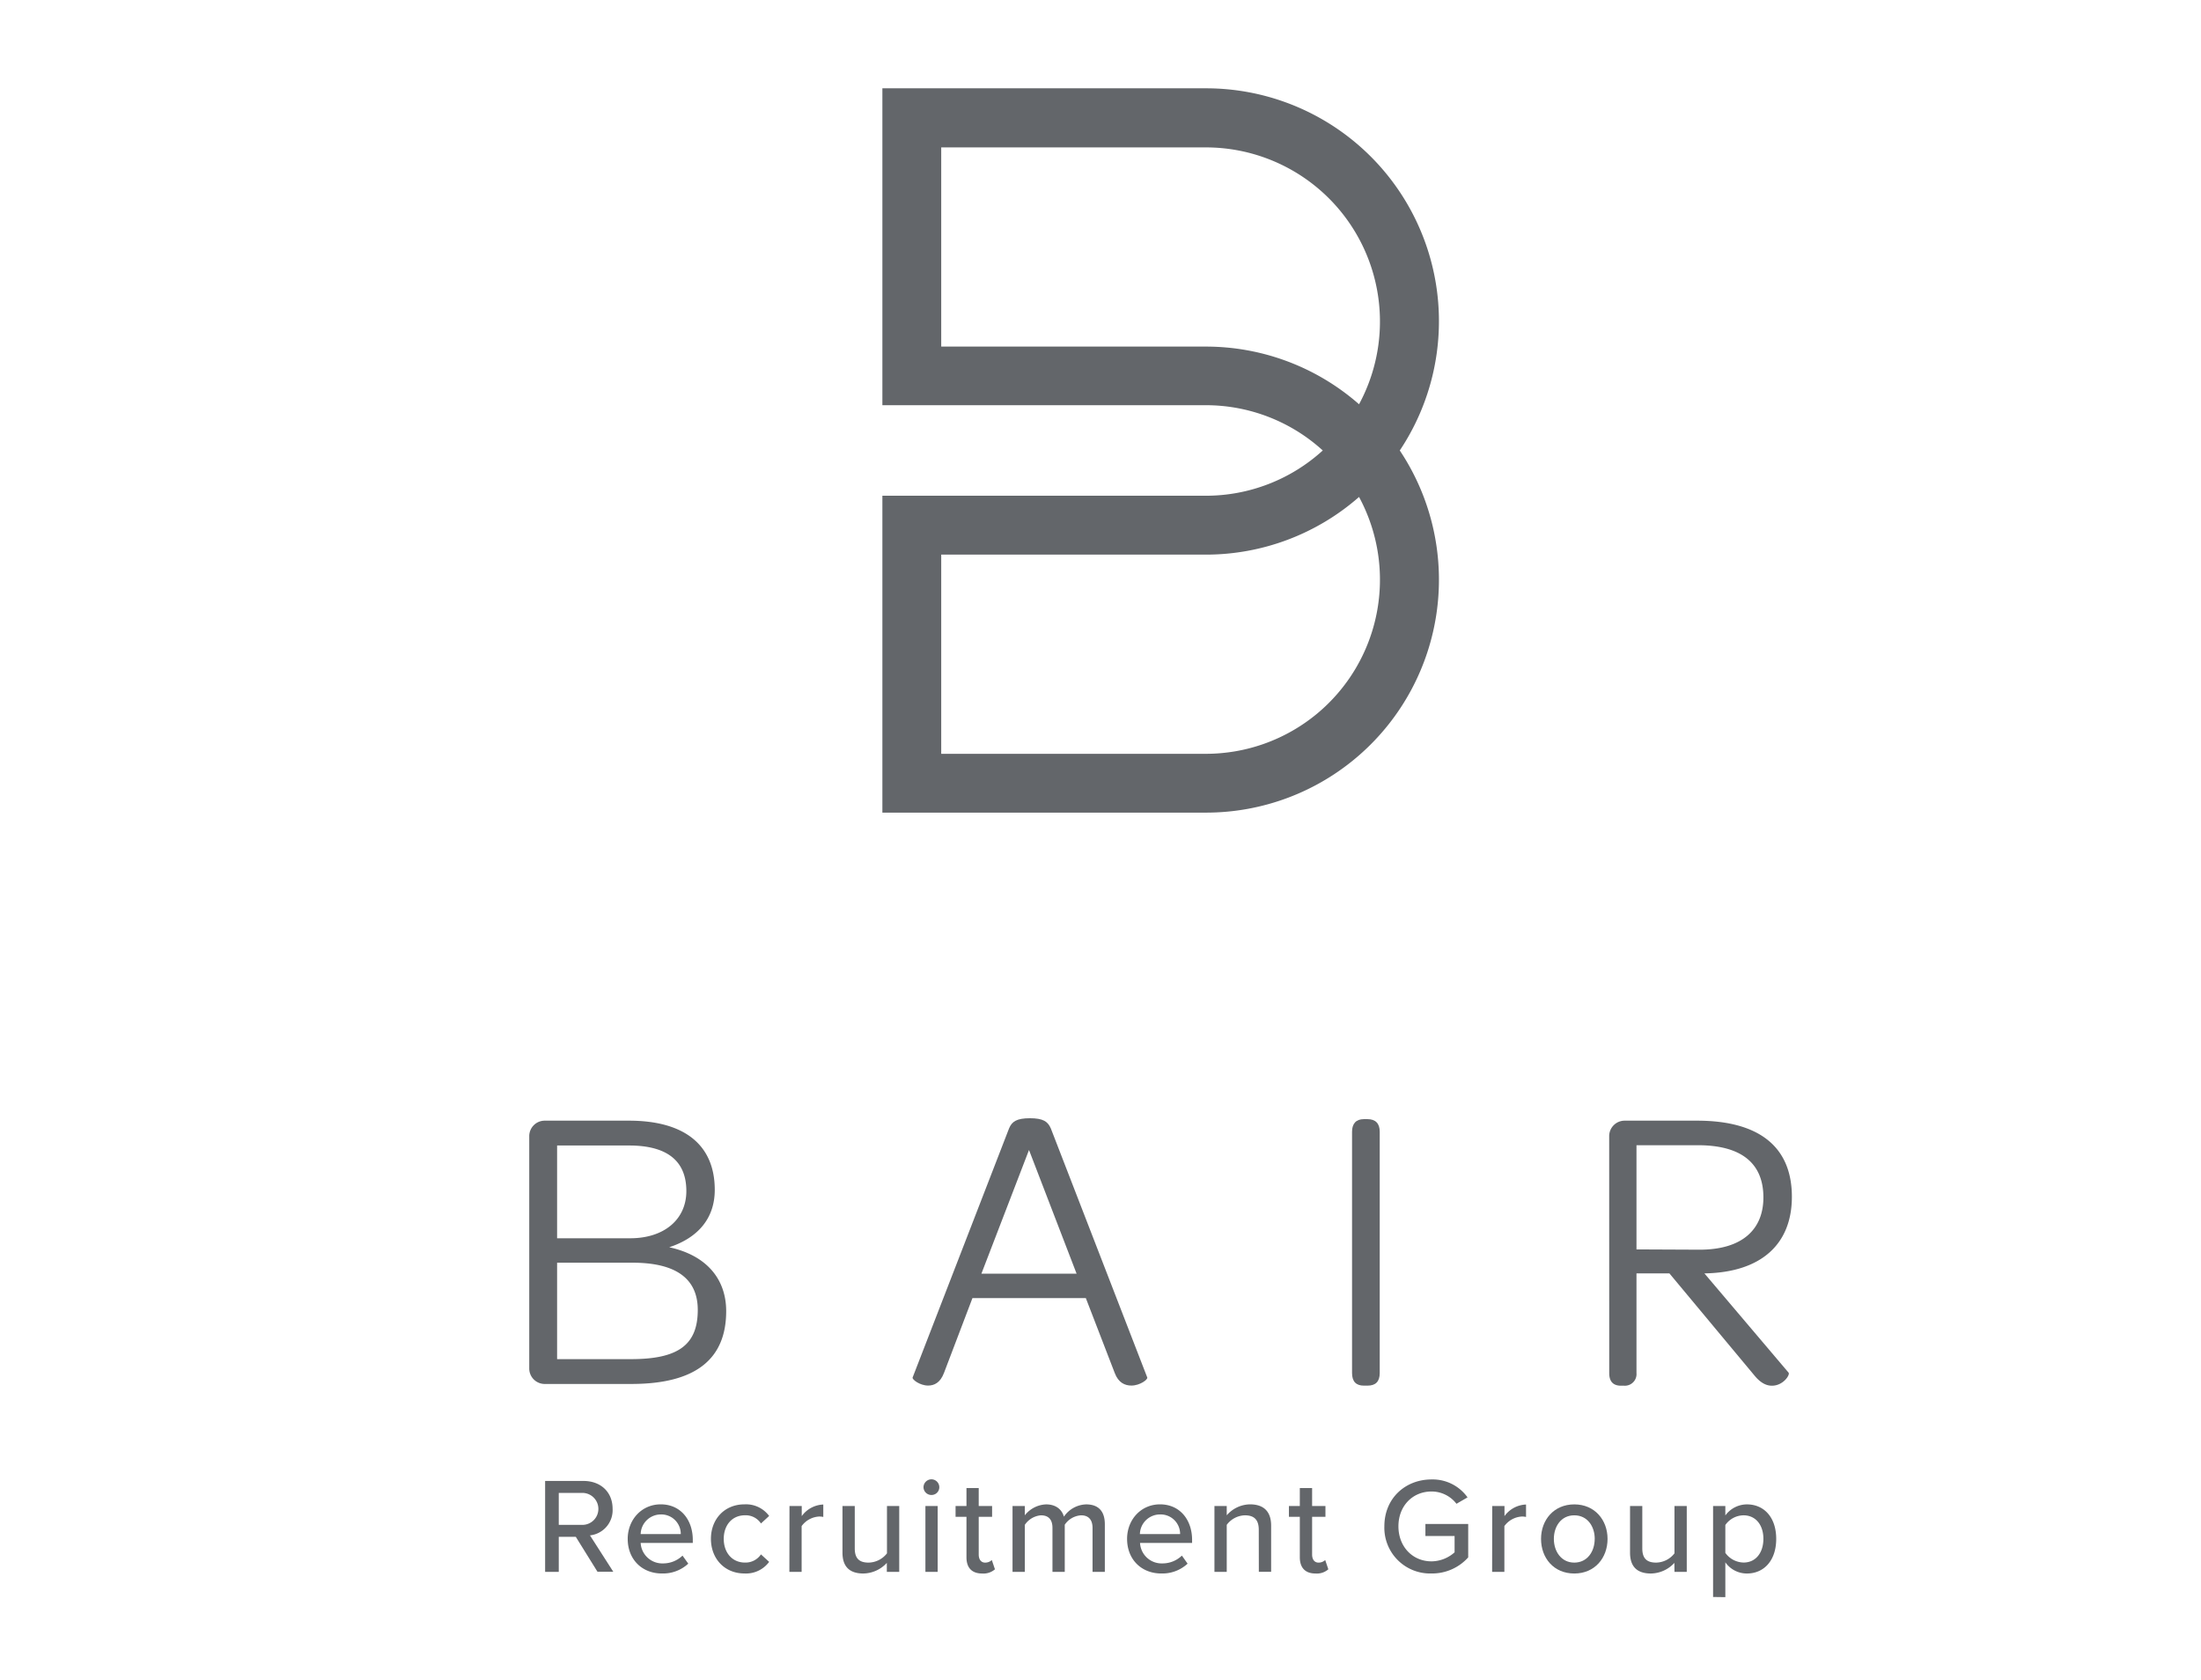 <svg id="Layer_1" data-name="Layer 1" xmlns="http://www.w3.org/2000/svg" width="223mm" height="170.2mm" viewBox="0 0 632.13 482.46">
  <path d="M346.32,233.36h-92.9v-91h92.9a49.83,49.83,0,0,0,33.58-13,49.83,49.83,0,0,0-33.58-13h-92.9v-91h92.9a66.88,66.88,0,0,1,55.7,104,66.88,66.88,0,0,1-55.7,104Zm-76-16.89h76a50,50,0,0,0,44-73.76,66.7,66.7,0,0,1-44,16.56h-76Zm0-116.94h76a66.65,66.65,0,0,1,44,16.56,50,50,0,0,0-44-73.76h-76Z" style="fill: #63666a"/>
  <g>
    <path d="M152,326.27a4.44,4.44,0,0,1,4.44-4.45h24.19c16,0,24.65,7,24.65,19.87,0,7.95-4.55,13.67-13.08,16.48,11.21,2.45,16.36,9.58,16.36,18.34,0,13.79-8.77,20.92-27.23,20.92H156.47A4.44,4.44,0,0,1,152,393Zm29,29.32c9.7,0,16.12-5.37,16.12-13.55,0-8.65-5.49-13.09-16.47-13.09H160v26.64Zm.23,34.71c13.56,0,19.17-4.09,19.17-14.14,0-9-6.31-13.55-18.7-13.55H160V390.3Z" style="fill: #63666a"/>
    <path d="M289.8,324.05c.82-2,2.22-2.93,6-2.93s5.14.94,6,2.93l27.69,71.51c.24.58-2.1,2.33-4.55,2.33-1.87,0-3.74-.81-4.79-3.62l-8.3-21.5H279.29l-8.18,21.5c-1.06,2.81-2.81,3.62-4.56,3.62-2.34,0-4.67-1.75-4.44-2.33Zm19.4,41.71-13.67-35.52-13.67,35.52Z" style="fill: #63666a"/>
    <path d="M388.31,325c0-2.34,1.17-3.62,3.39-3.62h1.05c2.34,0,3.51,1.28,3.51,3.62v69.29c0,2.45-1.17,3.62-3.51,3.62H391.7c-2.22,0-3.39-1.17-3.39-3.62Z" style="fill: #63666a"/>
    <path d="M462.16,326.27a4.44,4.44,0,0,1,4.44-4.45h20.8c17.65,0,27.23,7.37,27.23,21.86,0,13.67-8.88,21.73-25.12,22l24.18,28.51c.47.59-1.52,3.74-4.79,3.74-1.52,0-3.15-.7-4.91-2.8l-24.53-29.45H470v28.63a3.34,3.34,0,0,1-3.5,3.62h-.94c-2.22,0-3.39-1.17-3.39-3.62Zm25.94,32.6c12.51,0,18.35-6,18.35-15,0-9.81-6.31-15-18.81-15H470v29.92Z" style="fill: #63666a"/>
  </g>
  <g>
    <path d="M165.37,441.33h-4.89v10.06h-3.92V425.28h11c5,0,8.38,3.21,8.38,8a7.28,7.28,0,0,1-6.5,7.63l6.7,10.45H171.6Zm1.68-12.61h-6.57v9.17h6.57a4.59,4.59,0,1,0,0-9.17Z" style="fill: #63666a"/>
    <path d="M189.77,432c5.68,0,9.2,4.43,9.2,10.22v.86H184a6.22,6.22,0,0,0,6.42,5.88,8,8,0,0,0,5.6-2.24l1.65,2.31a10.64,10.64,0,0,1-7.6,2.82c-5.64,0-9.79-4-9.79-9.94C180.29,436.44,184.25,432,189.77,432Zm-5.8,8.54h11.55a5.59,5.59,0,0,0-5.75-5.64A5.8,5.8,0,0,0,184,440.55Z" style="fill: #63666a"/>
    <path d="M213.81,432a8.26,8.26,0,0,1,7.09,3.33l-2.35,2.16a5.26,5.26,0,0,0-4.58-2.35c-3.72,0-6.11,2.85-6.11,6.77s2.39,6.81,6.11,6.81a5.36,5.36,0,0,0,4.58-2.35l2.35,2.15a8.26,8.26,0,0,1-7.09,3.33c-5.71,0-9.63-4.26-9.63-9.94S208.1,432,213.81,432Z" style="fill: #63666a"/>
    <path d="M226.74,432.48h3.52v2.9a8,8,0,0,1,6.19-3.33v3.57a5.54,5.54,0,0,0-1.22-.12,6.67,6.67,0,0,0-5,2.74v13.15h-3.52Z" style="fill: #63666a"/>
    <path d="M254.7,448.81a9.37,9.37,0,0,1-6.74,3.05c-4,0-6-2-6-6V432.48h3.53v12.18c0,3.13,1.56,4.07,4,4.07a6.85,6.85,0,0,0,5.25-2.66V432.48h3.52v18.91H254.7Z" style="fill: #63666a"/>
    <path d="M265.23,427.08a2.3,2.3,0,0,1,2.27-2.27,2.27,2.27,0,0,1,2.27,2.27,2.23,2.23,0,0,1-2.27,2.23A2.27,2.27,0,0,1,265.23,427.08Zm.55,5.4h3.52v18.91h-3.52Z" style="fill: #63666a"/>
    <path d="M277.57,447.2V435.58h-3.13v-3.1h3.13v-5.16h3.52v5.16h3.84v3.1h-3.84v10.84c0,1.33.63,2.31,1.84,2.31a2.72,2.72,0,0,0,1.92-.74l.9,2.66a5,5,0,0,1-3.68,1.21C279.09,451.86,277.57,450.18,277.57,447.2Z" style="fill: #63666a"/>
    <path d="M313.78,438.79c0-2.2-1-3.64-3.28-3.64a6.09,6.09,0,0,0-4.7,2.7v13.54h-3.53v-12.6c0-2.2-.93-3.64-3.32-3.64a6.18,6.18,0,0,0-4.62,2.74v13.5H290.8V432.48h3.53v2.67a8.17,8.17,0,0,1,6.11-3.14c2.85,0,4.54,1.49,5.12,3.53a8,8,0,0,1,6.38-3.53c3.49,0,5.37,1.92,5.37,5.72v13.66h-3.53Z" style="fill: #63666a"/>
    <path d="M333.17,432c5.68,0,9.2,4.43,9.2,10.22v.86H327.42a6.2,6.2,0,0,0,6.42,5.88,8,8,0,0,0,5.6-2.24l1.64,2.31a10.63,10.63,0,0,1-7.59,2.82c-5.64,0-9.79-4-9.79-9.94C323.7,436.44,327.65,432,333.17,432Zm-5.79,8.54h11.55a5.59,5.59,0,0,0-5.76-5.64A5.78,5.78,0,0,0,327.38,440.55Z" style="fill: #63666a"/>
    <path d="M361.52,439.3c0-3.14-1.6-4.15-4-4.15a6.73,6.73,0,0,0-5.2,2.74v13.5h-3.53V432.48h3.53v2.67A9,9,0,0,1,359,432c4,0,6.07,2.12,6.07,6.11v13.27h-3.53Z" style="fill: #63666a"/>
    <path d="M373.31,447.2V435.58h-3.13v-3.1h3.13v-5.16h3.53v5.16h3.83v3.1h-3.83v10.84c0,1.33.62,2.31,1.84,2.31a2.74,2.74,0,0,0,1.92-.74l.9,2.66a5,5,0,0,1-3.68,1.21C374.84,451.86,373.31,450.18,373.31,447.2Z" style="fill: #63666a"/>
    <path d="M411.14,424.85A12.29,12.29,0,0,1,421.48,430l-3.18,1.84a9,9,0,0,0-7.16-3.53c-5.44,0-9.51,4.15-9.51,10s4.07,10.06,9.51,10.06a10.12,10.12,0,0,0,6.62-2.59v-4.69h-8.38v-3.45h12.29v9.59a13.89,13.89,0,0,1-10.53,4.62,13.14,13.14,0,0,1-13.55-13.54C397.59,430.21,403.66,424.85,411.14,424.85Z" style="fill: #63666a"/>
    <path d="M428.57,432.48h3.52v2.9a8,8,0,0,1,6.19-3.33v3.57a5.41,5.41,0,0,0-1.22-.12,6.67,6.67,0,0,0-5,2.74v13.15h-3.52Z" style="fill: #63666a"/>
    <path d="M442.59,441.92c0-5.44,3.68-9.91,9.55-9.91s9.55,4.47,9.55,9.91-3.64,9.94-9.55,9.94S442.59,447.4,442.59,441.92Zm15.42,0c0-3.56-2.07-6.77-5.87-6.77s-5.87,3.21-5.87,6.77,2.11,6.81,5.87,6.81S458,445.52,458,441.92Z" style="fill: #63666a"/>
    <path d="M480.88,448.81a9.33,9.33,0,0,1-6.73,3.05c-4,0-6-2-6-6V432.48h3.52v12.18c0,3.13,1.57,4.07,4,4.07a6.81,6.81,0,0,0,5.24-2.66V432.48h3.53v18.91h-3.53Z" style="fill: #63666a"/>
    <path d="M492,458.6V432.48h3.52v2.71a7.71,7.71,0,0,1,6.19-3.18c4.93,0,8.42,3.72,8.42,9.91s-3.49,9.94-8.42,9.94a7.54,7.54,0,0,1-6.19-3.21v10Zm8.77-23.45a6.48,6.48,0,0,0-5.25,2.78v8a6.59,6.59,0,0,0,5.25,2.78c3.52,0,5.68-2.86,5.68-6.81S504.26,435.15,500.74,435.15Z" style="fill: #63666a"/>
  </g>
</svg>
